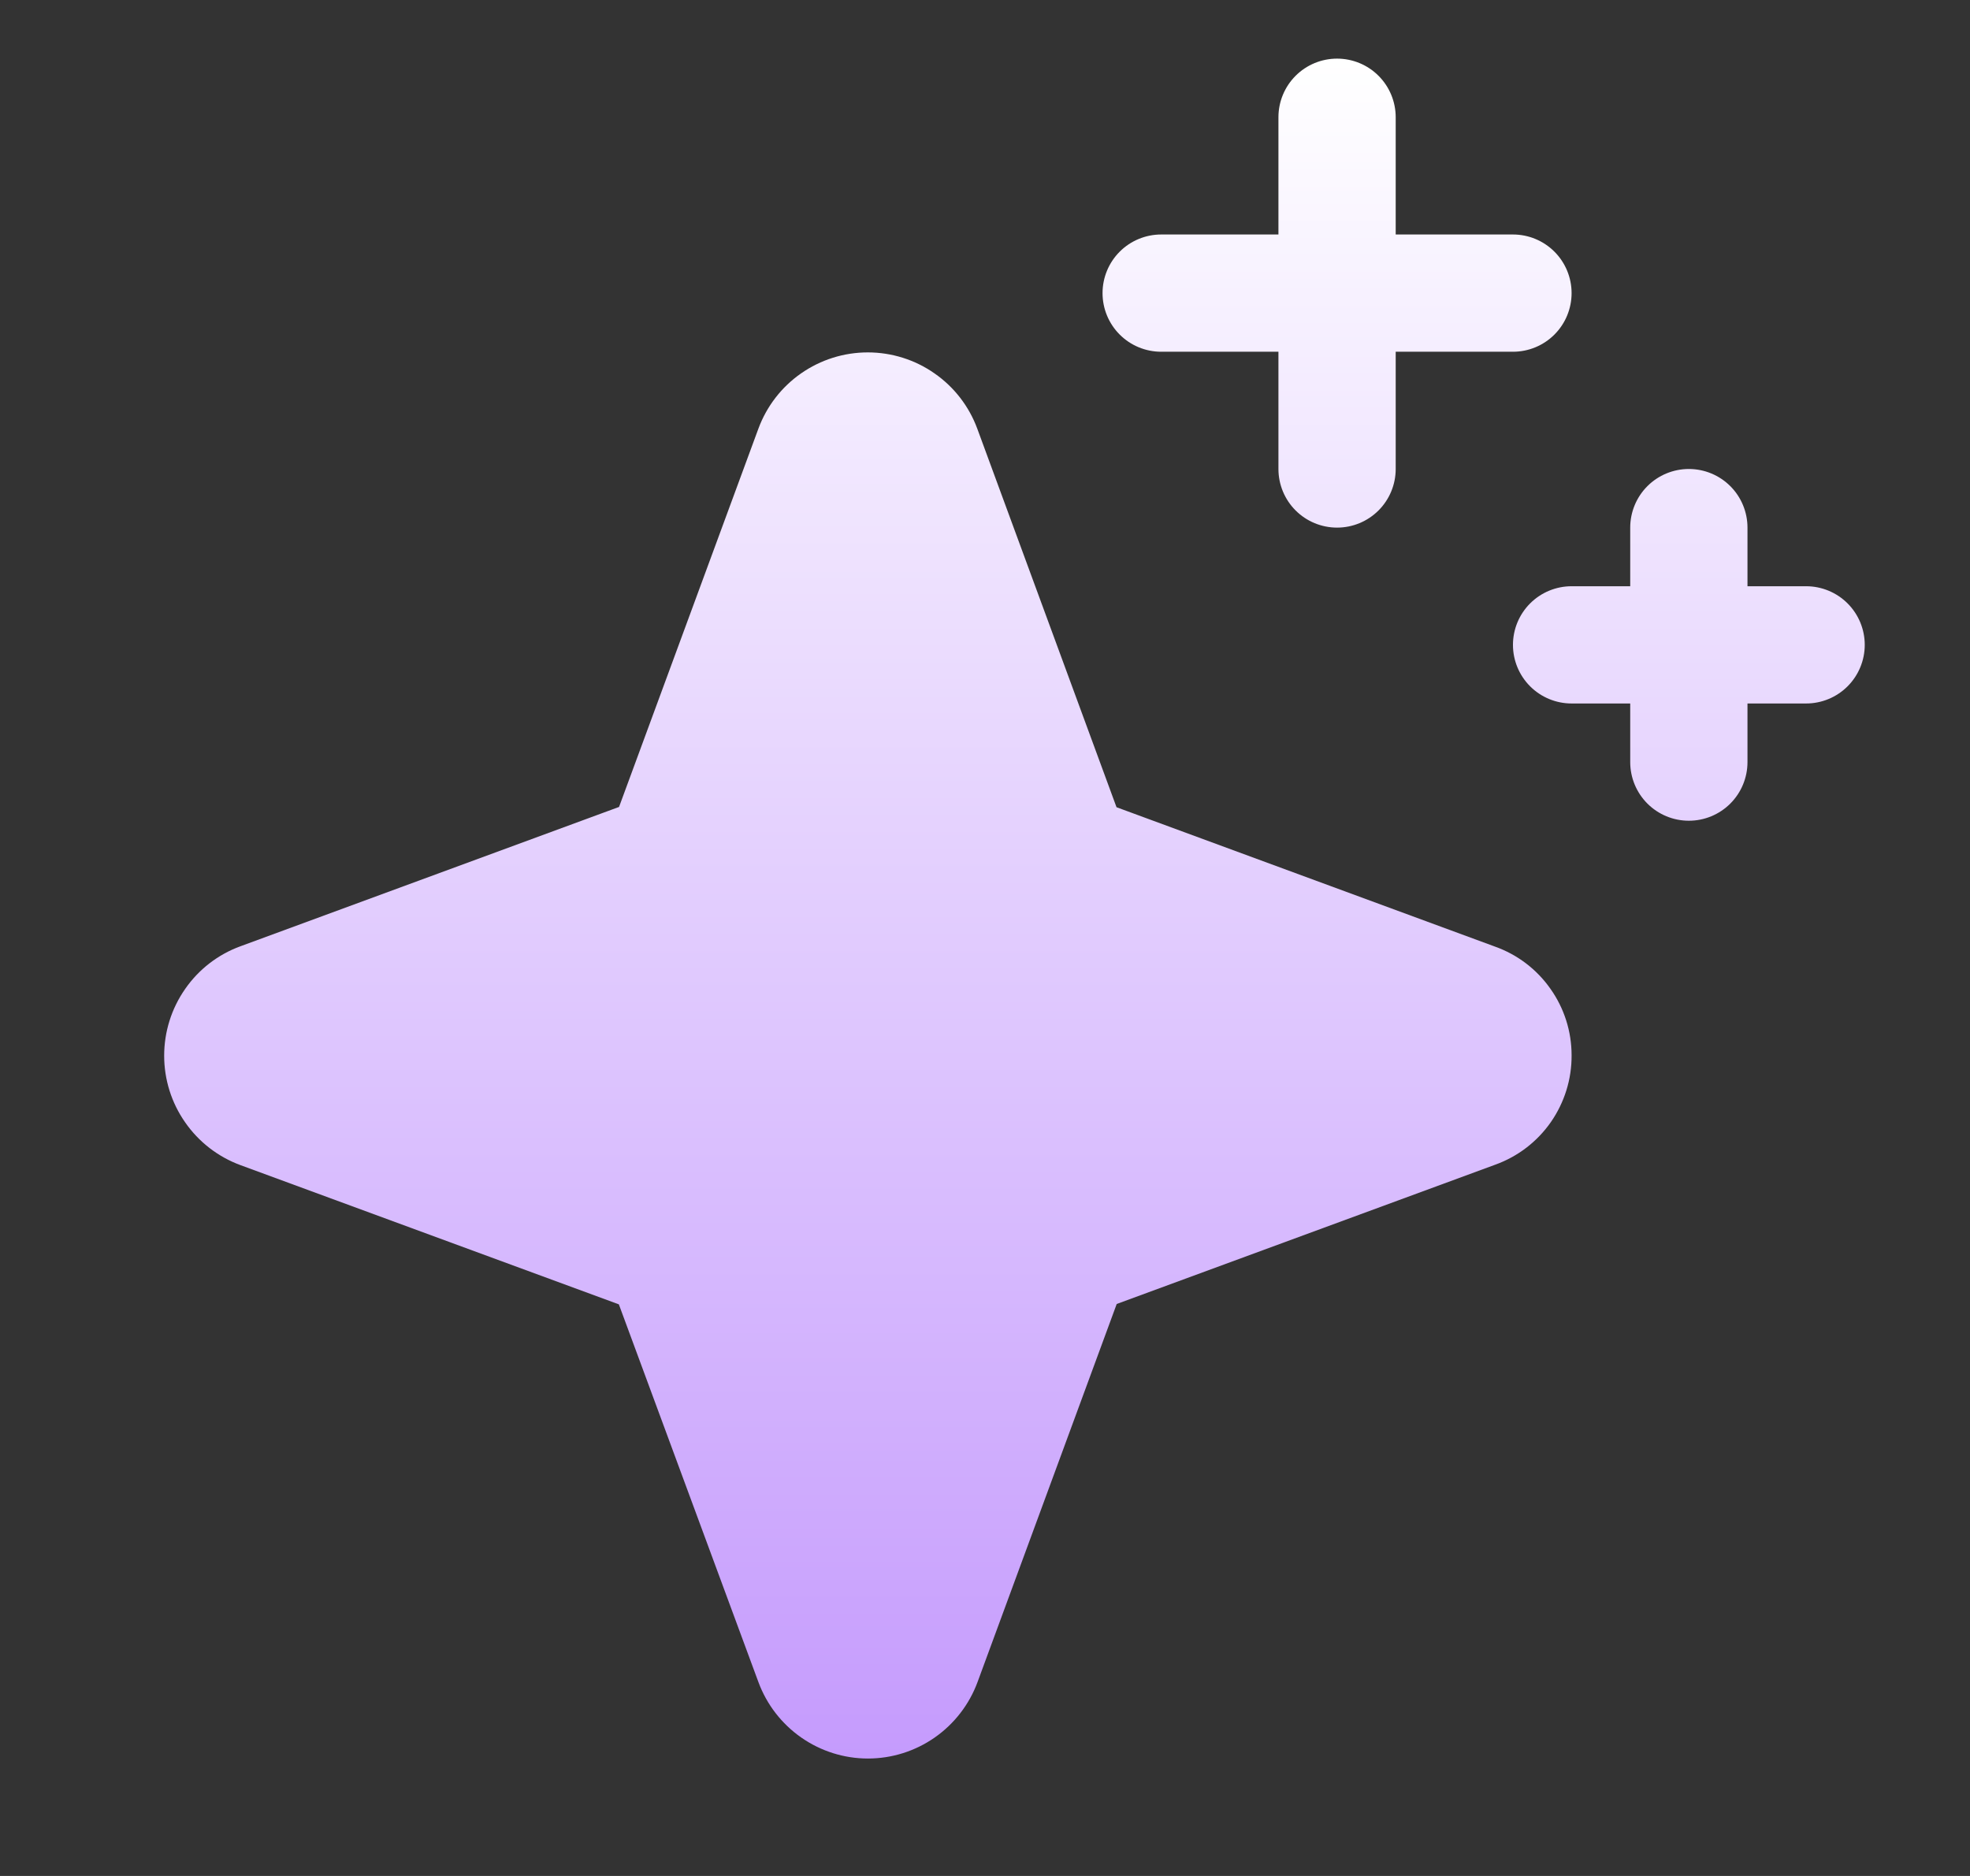 <svg width="21" height="20" viewBox="0 0 21 20" fill="none" xmlns="http://www.w3.org/2000/svg">
<rect x="0" y="0" width="21" height="20" fill="#333333" stroke="none"/>
<path d="M16.753 11.25C16.755 11.505 16.677 11.754 16.532 11.963C16.386 12.172 16.179 12.331 15.939 12.417L11.904 13.902L10.42 17.934C10.332 18.172 10.173 18.378 9.964 18.524C9.755 18.67 9.507 18.748 9.252 18.748C8.998 18.748 8.75 18.67 8.541 18.524C8.332 18.378 8.173 18.172 8.085 17.934L6.597 13.906L2.564 12.422C2.325 12.334 2.119 12.175 1.974 11.966C1.828 11.758 1.75 11.509 1.75 11.255C1.75 11 1.828 10.752 1.974 10.543C2.119 10.334 2.325 10.175 2.564 10.088L6.599 8.603L8.084 4.571C8.172 4.332 8.331 4.126 8.539 3.981C8.748 3.835 8.996 3.757 9.251 3.757C9.505 3.757 9.754 3.835 9.962 3.981C10.171 4.126 10.33 4.332 10.418 4.571L11.902 8.606L15.934 10.091C16.174 10.176 16.381 10.333 16.527 10.541C16.674 10.748 16.753 10.996 16.753 11.25ZM12.378 3.75H13.628V5C13.628 5.166 13.694 5.325 13.811 5.442C13.928 5.559 14.087 5.625 14.253 5.625C14.419 5.625 14.578 5.559 14.695 5.442C14.812 5.325 14.878 5.166 14.878 5V3.75H16.128C16.294 3.75 16.453 3.684 16.57 3.567C16.687 3.45 16.753 3.291 16.753 3.125C16.753 2.959 16.687 2.8 16.57 2.683C16.453 2.566 16.294 2.5 16.128 2.5H14.878V1.25C14.878 1.084 14.812 0.925 14.695 0.808C14.578 0.691 14.419 0.625 14.253 0.625C14.087 0.625 13.928 0.691 13.811 0.808C13.694 0.925 13.628 1.084 13.628 1.25V2.5H12.378C12.212 2.5 12.053 2.566 11.936 2.683C11.819 2.8 11.753 2.959 11.753 3.125C11.753 3.291 11.819 3.45 11.936 3.567C12.053 3.684 12.212 3.75 12.378 3.75ZM19.253 6.25H18.628V5.625C18.628 5.459 18.562 5.3 18.445 5.183C18.328 5.066 18.169 5 18.003 5C17.837 5 17.678 5.066 17.561 5.183C17.444 5.3 17.378 5.459 17.378 5.625V6.25H16.753C16.587 6.25 16.428 6.316 16.311 6.433C16.194 6.55 16.128 6.709 16.128 6.875C16.128 7.041 16.194 7.2 16.311 7.317C16.428 7.434 16.587 7.5 16.753 7.5H17.378V8.125C17.378 8.291 17.444 8.45 17.561 8.567C17.678 8.684 17.837 8.75 18.003 8.75C18.169 8.75 18.328 8.684 18.445 8.567C18.562 8.45 18.628 8.291 18.628 8.125V7.5H19.253C19.419 7.5 19.578 7.434 19.695 7.317C19.812 7.2 19.878 7.041 19.878 6.875C19.878 6.709 19.812 6.55 19.695 6.433C19.578 6.316 19.419 6.25 19.253 6.25Z" fill="url(#paint0_linear_5949_2871)"/>
<defs>
<linearGradient id="paint0_linear_5949_2871" x1="10.814" y1="0.625" x2="10.814" y2="18.748" gradientUnits="userSpaceOnUse">
<stop stop-color="white"/>
<stop offset="1" stop-color="#C59BFD"/>
</linearGradient>
</defs>
</svg>
